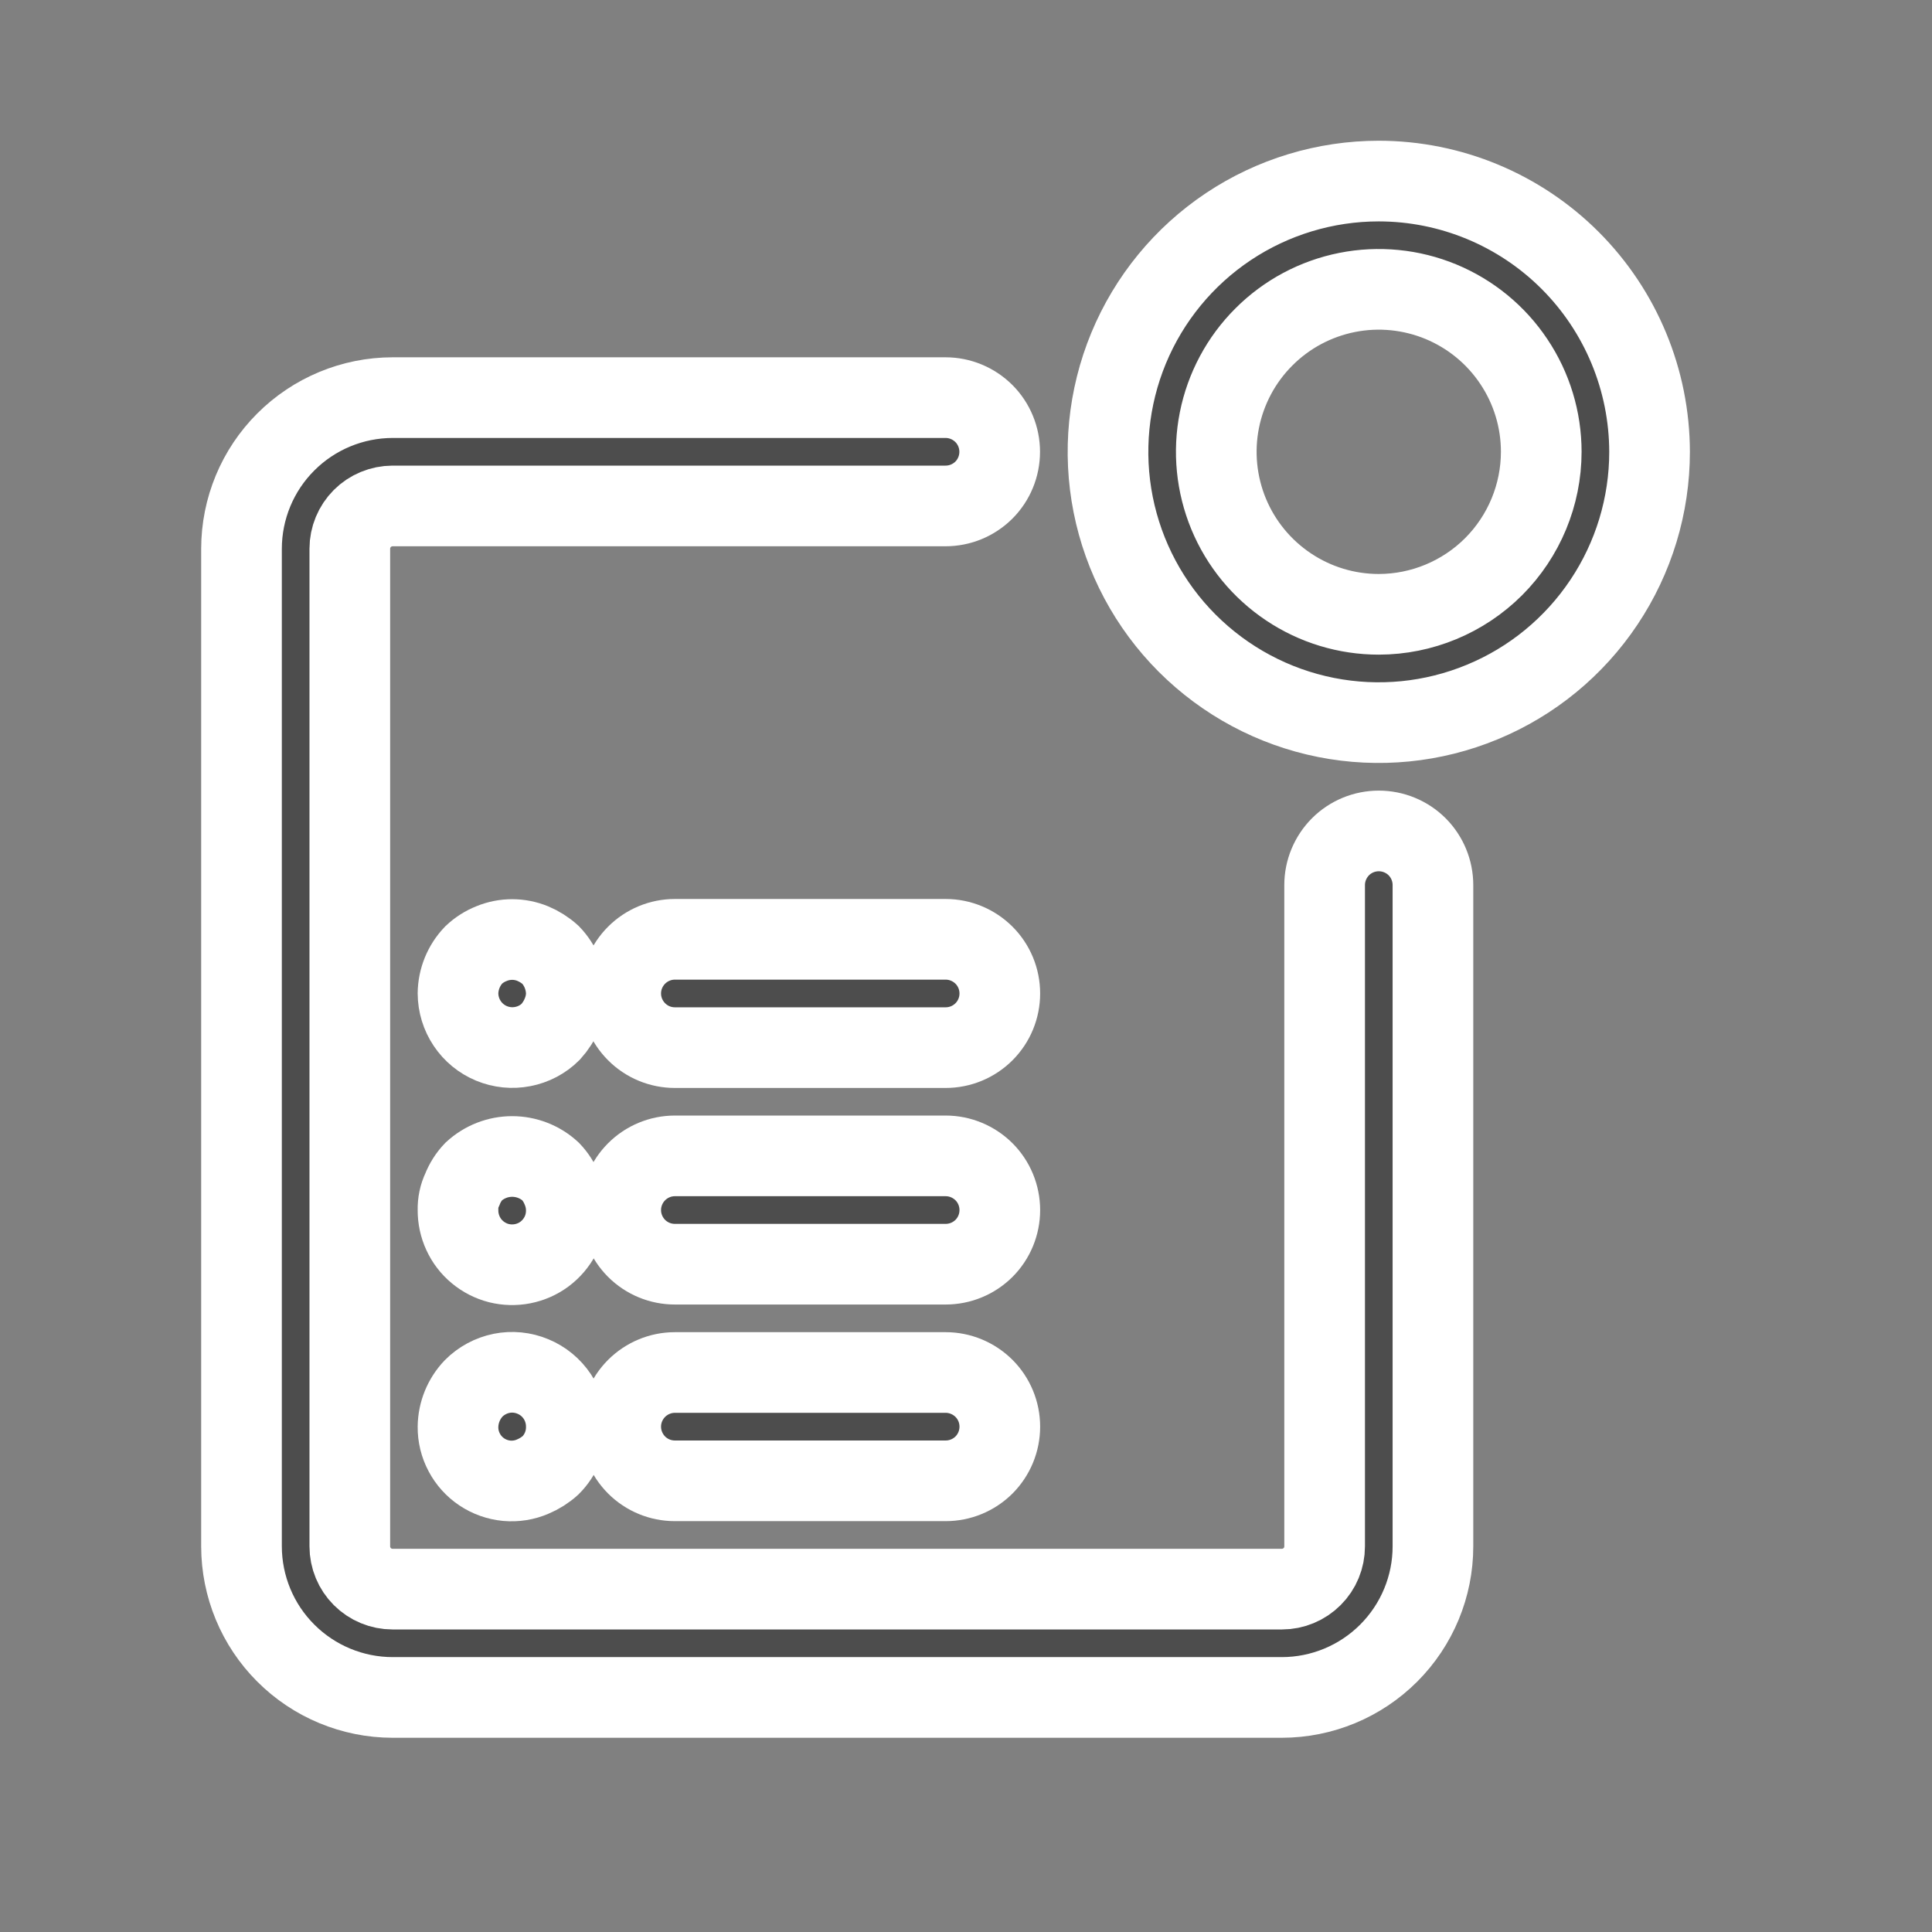 <svg width="32" height="32" viewBox="0 0 32 32" fill="none" xmlns="http://www.w3.org/2000/svg">
<rect x="0" y="0" width="32" height="32" fill="#808080" stroke="none"/>
<mask id="mask0_210_44829" style="mask-type:alpha" maskUnits="userSpaceOnUse" x="0" y="0" width="32" height="32">
<rect width="32" height="32" fill="#D9D9D9"/>
</mask>
<g mask="url(#mask0_210_44829)">
<path d="M22.837 13.763C22.599 13.763 22.371 13.857 22.203 14.025C22.035 14.194 21.94 14.422 21.94 14.66V25.613C21.94 25.801 21.866 25.981 21.733 26.113C21.6 26.246 21.42 26.321 21.233 26.321H6.502C6.314 26.321 6.134 26.246 6.001 26.113C5.869 25.981 5.794 25.801 5.794 25.613V9.088C5.794 8.901 5.869 8.721 6.001 8.588C6.134 8.455 6.314 8.381 6.502 8.38H15.661C15.899 8.38 16.127 8.286 16.296 8.118C16.464 7.95 16.558 7.721 16.558 7.483C16.558 7.246 16.464 7.017 16.296 6.849C16.127 6.681 15.899 6.586 15.661 6.586H6.502C5.839 6.587 5.203 6.851 4.734 7.32C4.264 7.789 4.001 8.425 4 9.088V25.613C4.001 26.276 4.264 26.912 4.734 27.381C5.203 27.85 5.839 28.114 6.502 28.115H21.233C21.896 28.114 22.532 27.85 23.001 27.381C23.47 26.912 23.734 26.276 23.734 25.613V14.66C23.734 14.422 23.64 14.194 23.472 14.025C23.303 13.857 23.075 13.763 22.837 13.763Z" fill="#4D4D4D" stroke="white" stroke-width="1.336"/>
<path d="M9.12 15.817C9.033 15.738 8.932 15.674 8.824 15.629C8.606 15.539 8.36 15.539 8.142 15.629C8.032 15.672 7.932 15.736 7.846 15.817C7.682 15.989 7.589 16.216 7.586 16.454C7.587 16.631 7.64 16.805 7.739 16.952C7.837 17.099 7.977 17.214 8.141 17.282C8.305 17.35 8.485 17.368 8.659 17.334C8.834 17.3 8.994 17.216 9.12 17.091C9.199 17.004 9.263 16.904 9.308 16.795C9.354 16.687 9.379 16.571 9.38 16.454C9.376 16.217 9.284 15.989 9.12 15.817Z" fill="#4D4D4D" stroke="white" stroke-width="1.336"/>
<path d="M15.663 15.558H11.178C10.94 15.558 10.712 15.653 10.544 15.821C10.376 15.989 10.281 16.217 10.281 16.455C10.281 16.693 10.376 16.921 10.544 17.089C10.712 17.258 10.94 17.352 11.178 17.352H15.663C15.901 17.352 16.129 17.258 16.298 17.089C16.466 16.921 16.56 16.693 16.56 16.455C16.56 16.217 16.466 15.989 16.298 15.821C16.129 15.653 15.901 15.558 15.663 15.558Z" fill="#4D4D4D" stroke="white" stroke-width="1.336"/>
<path d="M9.309 19.7C9.265 19.59 9.201 19.489 9.12 19.404C8.947 19.244 8.719 19.155 8.483 19.155C8.247 19.155 8.02 19.244 7.846 19.404C7.765 19.489 7.701 19.59 7.658 19.7C7.607 19.806 7.583 19.923 7.586 20.041C7.585 20.174 7.613 20.306 7.669 20.427C7.725 20.549 7.807 20.656 7.91 20.741C8.012 20.826 8.133 20.888 8.262 20.921C8.391 20.953 8.526 20.957 8.657 20.931C8.788 20.905 8.912 20.851 9.019 20.771C9.126 20.691 9.214 20.588 9.276 20.471C9.339 20.353 9.374 20.222 9.379 20.089C9.385 19.956 9.361 19.823 9.309 19.7Z" fill="#4D4D4D" stroke="white" stroke-width="1.336"/>
<path d="M15.663 19.145H11.178C10.94 19.145 10.712 19.24 10.544 19.408C10.376 19.576 10.281 19.805 10.281 20.043C10.281 20.28 10.376 20.509 10.544 20.677C10.712 20.845 10.94 20.939 11.178 20.939H15.663C15.901 20.939 16.129 20.845 16.298 20.677C16.466 20.509 16.56 20.28 16.56 20.043C16.56 19.805 16.466 19.576 16.298 19.408C16.129 19.24 15.901 19.145 15.663 19.145Z" fill="#4D4D4D" stroke="white" stroke-width="1.336"/>
<path d="M7.846 22.995C7.682 23.167 7.589 23.395 7.586 23.632C7.584 23.78 7.62 23.926 7.689 24.056C7.758 24.187 7.858 24.298 7.981 24.38C8.104 24.462 8.246 24.512 8.393 24.526C8.54 24.539 8.688 24.516 8.824 24.457C8.932 24.412 9.033 24.348 9.12 24.269C9.203 24.186 9.269 24.086 9.314 23.977C9.359 23.867 9.381 23.75 9.38 23.632C9.381 23.454 9.329 23.28 9.231 23.131C9.132 22.983 8.992 22.867 8.827 22.799C8.662 22.73 8.481 22.712 8.307 22.747C8.132 22.783 7.972 22.869 7.846 22.995Z" fill="#4D4D4D" stroke="white" stroke-width="1.336"/>
<path d="M15.663 22.733H11.178C10.94 22.733 10.712 22.828 10.544 22.996C10.376 23.164 10.281 23.392 10.281 23.63C10.281 23.868 10.376 24.096 10.544 24.265C10.712 24.433 10.94 24.527 11.178 24.527H15.663C15.901 24.527 16.129 24.433 16.298 24.265C16.466 24.096 16.56 23.868 16.56 23.63C16.56 23.392 16.466 23.164 16.298 22.996C16.129 22.828 15.901 22.733 15.663 22.733Z" fill="#4D4D4D" stroke="white" stroke-width="1.336"/>
<path d="M22.837 2.999C21.95 2.999 21.082 3.262 20.345 3.754C19.607 4.247 19.032 4.948 18.693 5.767C18.354 6.587 18.265 7.489 18.438 8.359C18.611 9.229 19.038 10.028 19.665 10.655C20.293 11.282 21.092 11.71 21.962 11.883C22.832 12.056 23.733 11.967 24.553 11.627C25.373 11.288 26.073 10.713 26.566 9.975C27.059 9.238 27.322 8.371 27.322 7.484C27.32 6.295 26.847 5.155 26.007 4.314C25.166 3.473 24.026 3 22.837 2.999ZM22.837 10.175C22.304 10.175 21.784 10.017 21.342 9.721C20.899 9.425 20.554 9.005 20.35 8.513C20.147 8.022 20.093 7.481 20.197 6.959C20.301 6.437 20.557 5.957 20.934 5.581C21.31 5.204 21.79 4.948 22.312 4.844C22.834 4.74 23.375 4.794 23.866 4.997C24.358 5.201 24.779 5.546 25.074 5.989C25.37 6.431 25.528 6.951 25.528 7.484C25.527 8.197 25.243 8.881 24.739 9.386C24.234 9.89 23.55 10.174 22.837 10.175Z" fill="#4D4D4D" stroke="white" stroke-width="1.336"/>
</g>
</svg>
